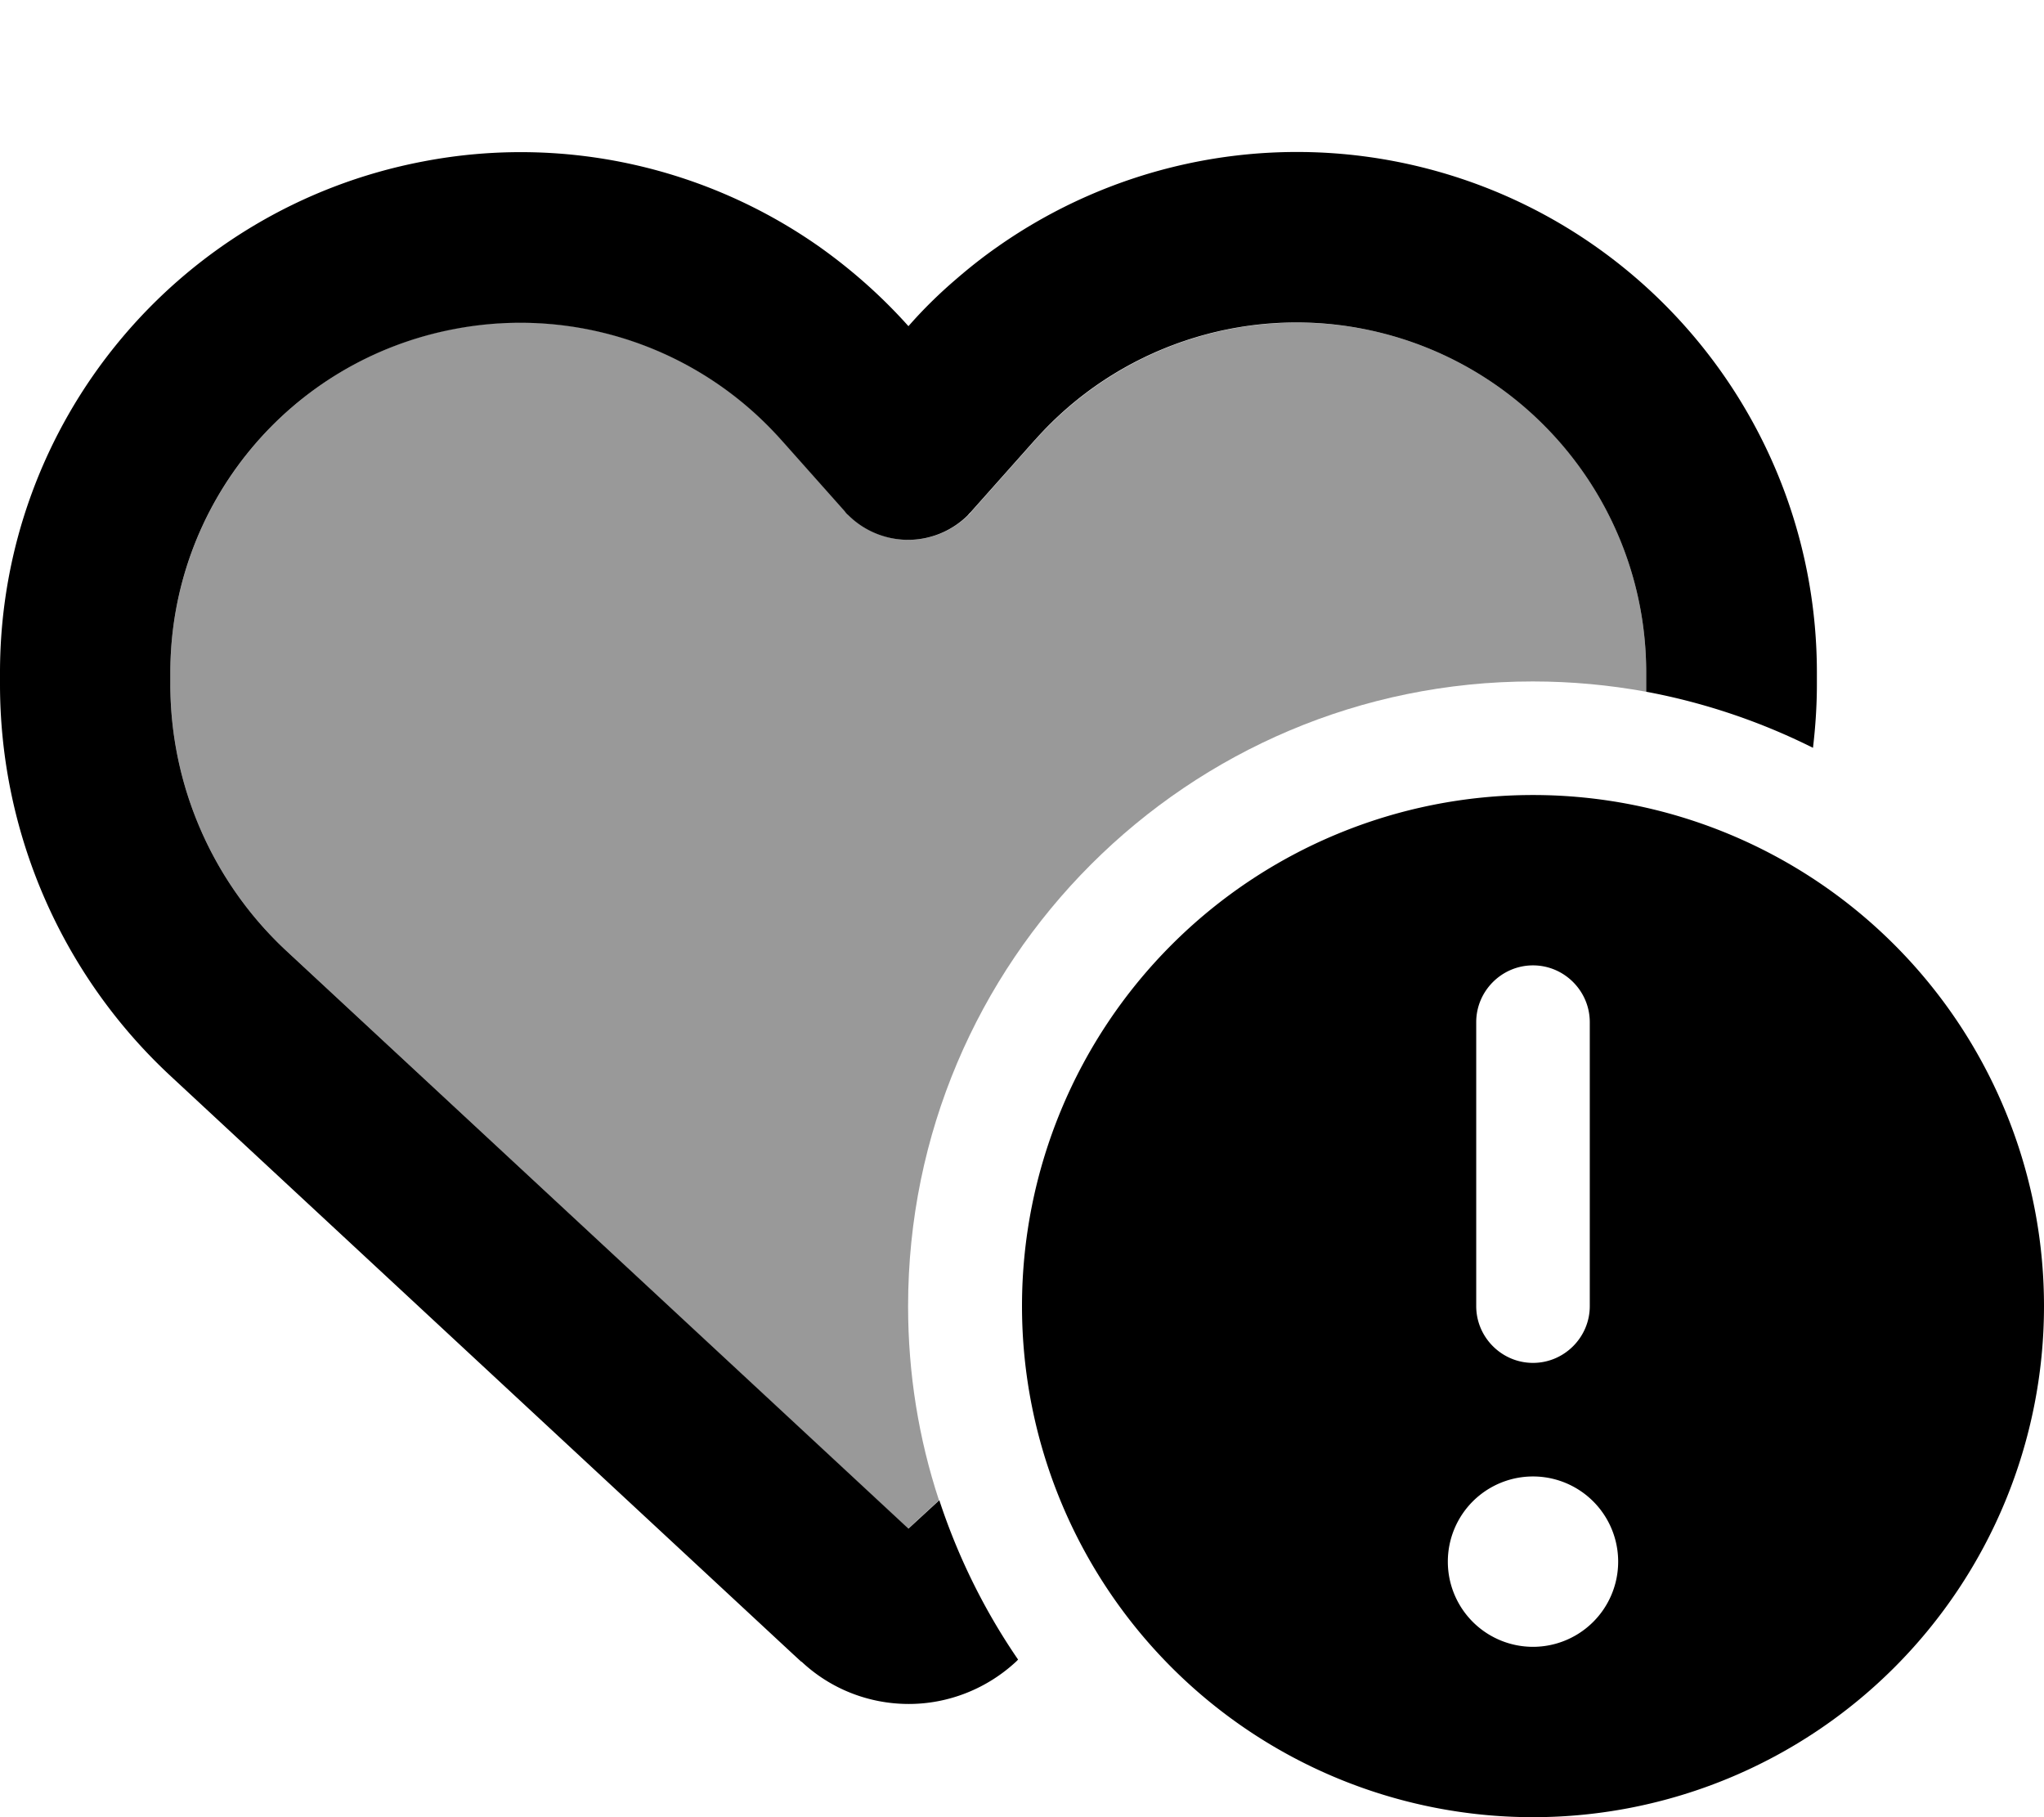 <svg xmlns="http://www.w3.org/2000/svg" viewBox="0 0 576 512"><!--! Font Awesome Pro 6.7.2 by @fontawesome - https://fontawesome.com License - https://fontawesome.com/license (Commercial License) Copyright 2024 Fonticons, Inc. --><defs><style>.fa-secondary{opacity:.4}</style></defs><path class="fa-secondary" d="M48 189.5c0-47.3 33.6-88 80.1-96.9c34-6.5 69 5.4 92 31.2L238.1 144c.3 .4 .7 .7 1 1.1c4.5 4.5 10.6 7 16.9 7s12.4-2.5 16.9-7c.4-.3 .7-.7 1-1.1l17.8-20c23.2-26 58.1-37.8 92.1-31.4c46.5 8.9 80.1 49.5 80.1 96.9l0 3.3c0 .7 0 1.4 0 2.1c-10.4-1.9-21.1-2.9-32-2.9c-97.2 0-176 78.8-176 176c0 19.1 3 37.4 8.7 54.7l-8.7 8L80.8 268C59.9 248.6 48 221.3 48 192.8l0-3.3z"/><path class="fa-primary" d="M225.8 468.2l-2.5-2.3L48.1 303.2C17.4 274.7 0 234.7 0 192.8l0-3.3c0-70.4 50-130.8 119.2-144C158.6 37.9 198.9 47 231 69.6c9 6.4 17.4 13.8 25 22.3c4.2-4.8 8.7-9.2 13.5-13.3c3.7-3.2 7.5-6.2 11.5-9c0 0 0 0 0 0C313.1 47 353.4 37.9 392.8 45.4C462 58.6 512 119.1 512 189.5l0 3.3c0 6-.4 12-1.1 17.9c-14.6-7.3-30.4-12.7-47-15.8c0-.7 0-1.4 0-2.1l0-3.3c0-47.3-33.6-88-80.1-96.9c-34-6.5-69 5.4-92 31.2c0 0 0 0-.1 .1s0 0-.1 .1l-17.8 20c-.3 .4-.7 .7-1 1.1c-4.5 4.5-10.6 7-16.9 7s-12.4-2.5-16.9-7c-.4-.3-.7-.7-1-1.1l-17.8-20-.1-.1s0 0 0 0c-23.1-25.9-58-37.7-92-31.2C81.6 101.5 48 142.1 48 189.5l0 3.3c0 28.5 11.9 55.8 32.8 75.2L256 430.7l8.7-8c5.3 16.1 12.8 31.2 22.2 44.9l-.6 .6c-8.2 7.6-19 11.9-30.2 11.9s-22-4.2-30.2-11.9zM432 224a144 144 0 1 1 0 288 144 144 0 1 1 0-288zm0 240a24 24 0 1 0 0-48 24 24 0 1 0 0 48zm0-192c-8.8 0-16 7.2-16 16l0 80c0 8.8 7.2 16 16 16s16-7.2 16-16l0-80c0-8.8-7.2-16-16-16z"/></svg>